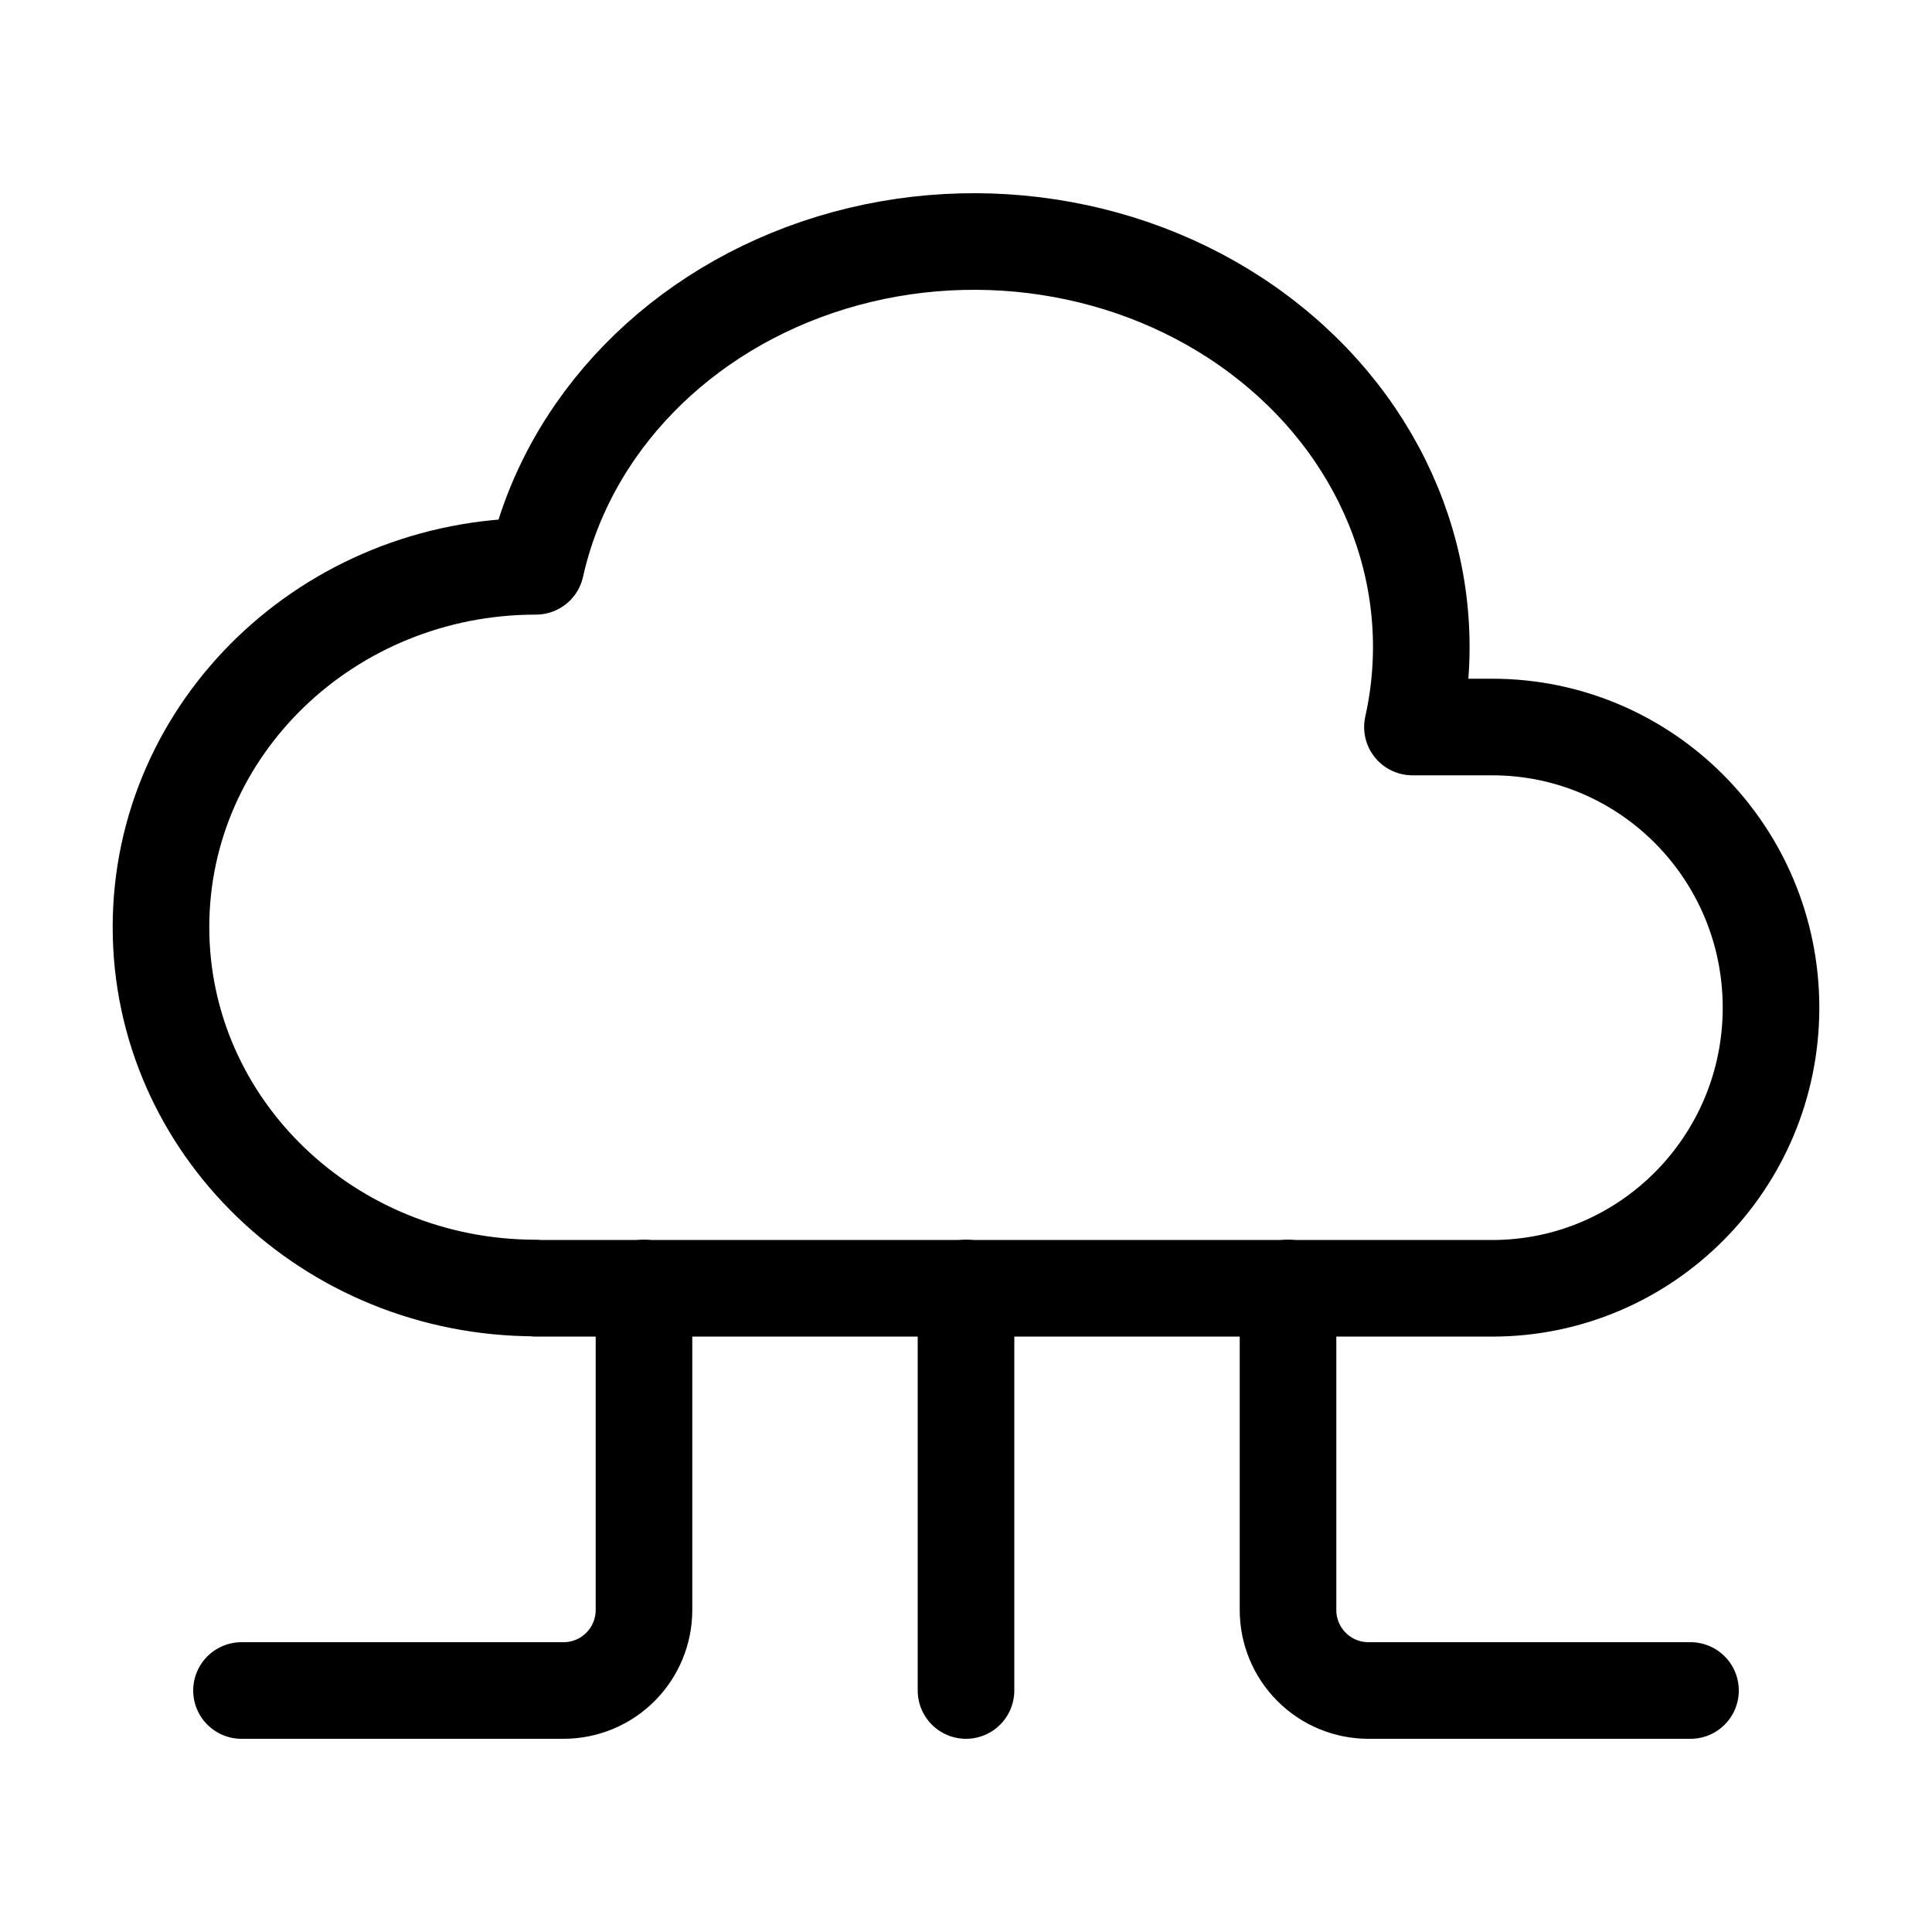 <svg width="40" height="40" viewBox="0 0 40 40" fill="none" xmlns="http://www.w3.org/2000/svg">
<g clip-path="url(#clip0_280_307)">
<path d="M11.095 26.667C6.808 26.667 3.333 23.322 3.333 19.195C3.333 15.07 6.808 11.725 11.095 11.725C11.75 8.788 14.085 6.392 17.22 5.437C20.353 4.483 23.813 5.115 26.293 7.103C28.773 9.087 29.897 12.115 29.243 15.052H30.893C34.082 15.052 36.667 17.652 36.667 20.862C36.667 24.073 34.082 26.673 30.892 26.673H11.095" stroke="black" stroke-width="2" stroke-linecap="round" stroke-linejoin="round"/>
<path d="M20 26.667V35" stroke="black" stroke-width="2" stroke-linecap="round" stroke-linejoin="round"/>
<path d="M26.667 26.667V33.333C26.667 33.775 26.842 34.199 27.155 34.512C27.467 34.825 27.891 35 28.333 35H35" stroke="black" stroke-width="2" stroke-linecap="round" stroke-linejoin="round"/>
<path d="M13.333 26.667V33.333C13.333 33.775 13.158 34.199 12.845 34.512C12.533 34.825 12.109 35 11.667 35H5" stroke="black" stroke-width="2" stroke-linecap="round" stroke-linejoin="round"/>
</g>
<defs>
<clipPath id="clip0_280_307">
<rect width="40" height="40" fill="white"/>
</clipPath>
</defs>
</svg>
